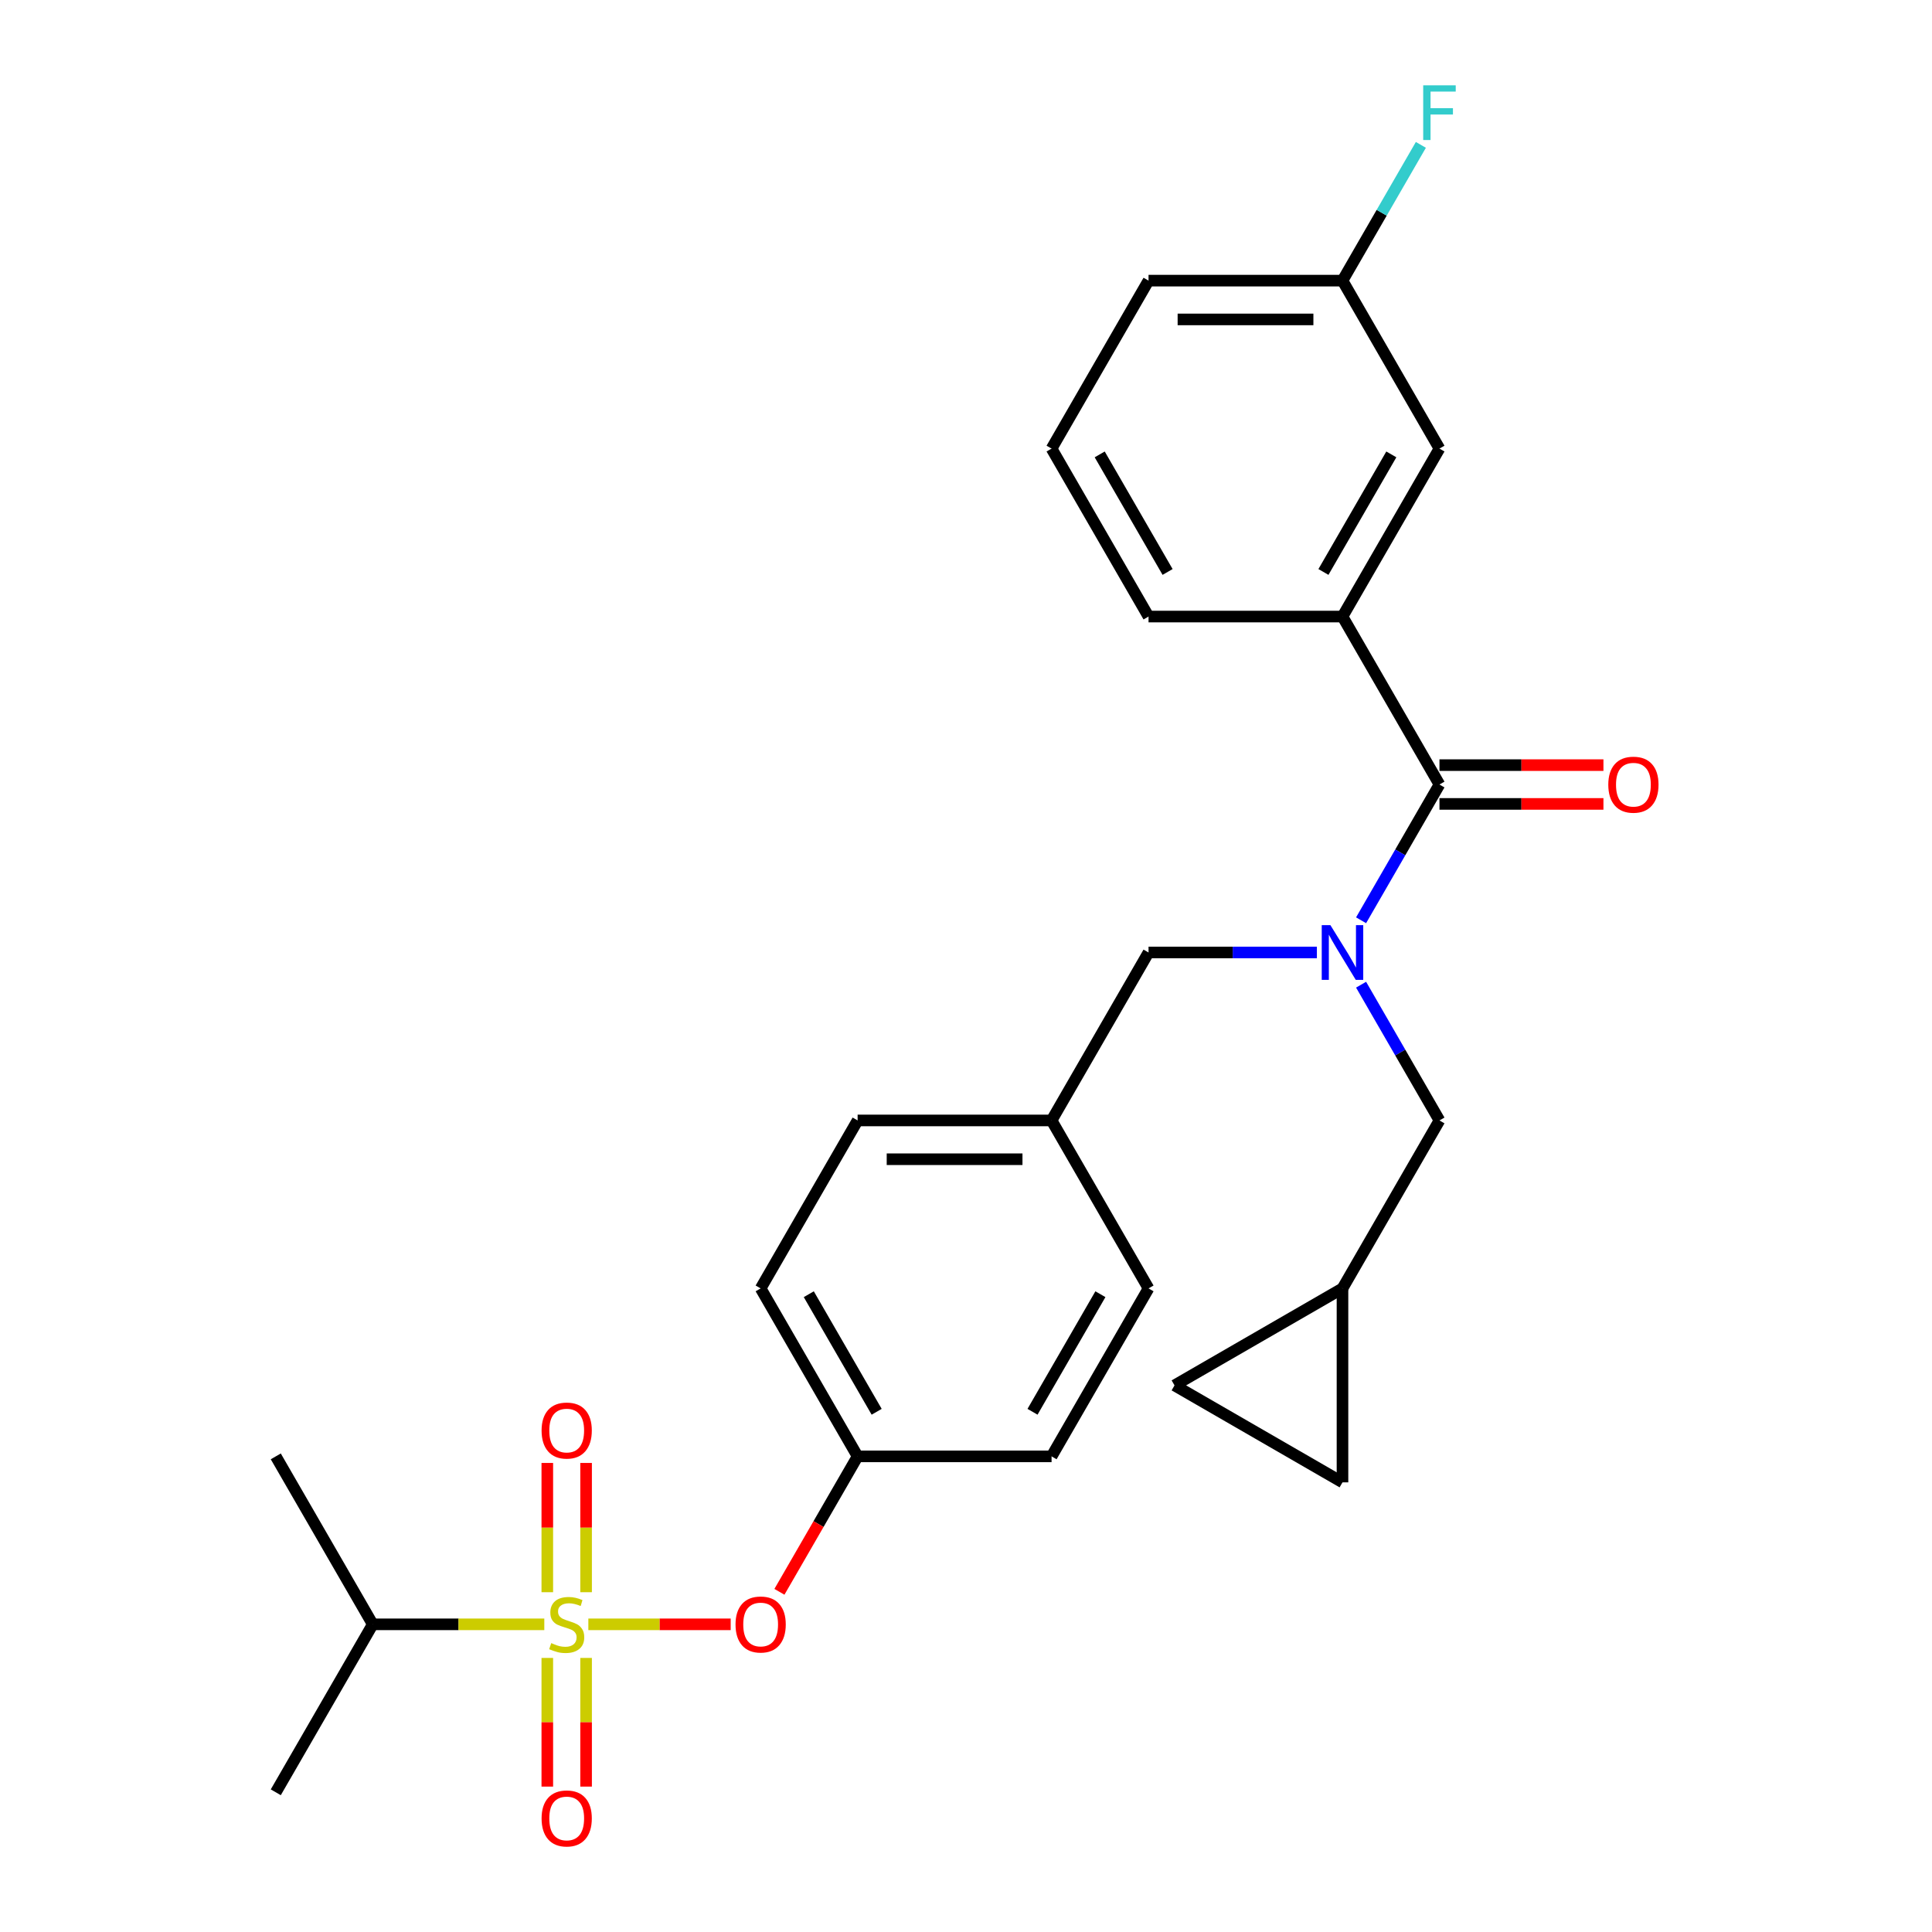 <?xml version='1.0' encoding='iso-8859-1'?>
<svg version='1.1' baseProfile='full'
              xmlns='http://www.w3.org/2000/svg'
                      xmlns:rdkit='http://www.rdkit.org/xml'
                      xmlns:xlink='http://www.w3.org/1999/xlink'
                  xml:space='preserve'
width='1000px' height='1000px' viewBox='0 0 1000 1000'>
<!-- END OF HEADER -->
<rect style='opacity:1.0;fill:#FFFFFF;stroke:none' width='1000' height='1000' x='0' y='0'> </rect>
<path class='bond-0' d='M 745.062,406.066 L 694.869,319.128' style='fill:none;fill-rule:evenodd;stroke:#000000;stroke-width:6px;stroke-linecap:butt;stroke-linejoin:miter;stroke-opacity:1' />
<path class='bond-1' d='M 745.062,416.104 L 787.5,416.104' style='fill:none;fill-rule:evenodd;stroke:#000000;stroke-width:6px;stroke-linecap:butt;stroke-linejoin:miter;stroke-opacity:1' />
<path class='bond-1' d='M 787.5,416.104 L 829.939,416.104' style='fill:none;fill-rule:evenodd;stroke:#FF0000;stroke-width:6px;stroke-linecap:butt;stroke-linejoin:miter;stroke-opacity:1' />
<path class='bond-1' d='M 745.062,396.027 L 787.5,396.027' style='fill:none;fill-rule:evenodd;stroke:#000000;stroke-width:6px;stroke-linecap:butt;stroke-linejoin:miter;stroke-opacity:1' />
<path class='bond-1' d='M 787.5,396.027 L 829.939,396.027' style='fill:none;fill-rule:evenodd;stroke:#FF0000;stroke-width:6px;stroke-linecap:butt;stroke-linejoin:miter;stroke-opacity:1' />
<path class='bond-2' d='M 745.062,406.066 L 724.777,441.199' style='fill:none;fill-rule:evenodd;stroke:#000000;stroke-width:6px;stroke-linecap:butt;stroke-linejoin:miter;stroke-opacity:1' />
<path class='bond-2' d='M 724.777,441.199 L 704.493,476.333' style='fill:none;fill-rule:evenodd;stroke:#0000FF;stroke-width:6px;stroke-linecap:butt;stroke-linejoin:miter;stroke-opacity:1' />
<path class='bond-3' d='M 594.482,493.003 L 544.289,579.94' style='fill:none;fill-rule:evenodd;stroke:#000000;stroke-width:6px;stroke-linecap:butt;stroke-linejoin:miter;stroke-opacity:1' />
<path class='bond-4' d='M 594.482,493.003 L 638.051,493.003' style='fill:none;fill-rule:evenodd;stroke:#000000;stroke-width:6px;stroke-linecap:butt;stroke-linejoin:miter;stroke-opacity:1' />
<path class='bond-4' d='M 638.051,493.003 L 681.619,493.003' style='fill:none;fill-rule:evenodd;stroke:#0000FF;stroke-width:6px;stroke-linecap:butt;stroke-linejoin:miter;stroke-opacity:1' />
<path class='bond-5' d='M 704.493,509.673 L 724.777,544.806' style='fill:none;fill-rule:evenodd;stroke:#0000FF;stroke-width:6px;stroke-linecap:butt;stroke-linejoin:miter;stroke-opacity:1' />
<path class='bond-5' d='M 724.777,544.806 L 745.062,579.94' style='fill:none;fill-rule:evenodd;stroke:#000000;stroke-width:6px;stroke-linecap:butt;stroke-linejoin:miter;stroke-opacity:1' />
<path class='bond-6' d='M 694.869,319.128 L 745.062,232.191' style='fill:none;fill-rule:evenodd;stroke:#000000;stroke-width:6px;stroke-linecap:butt;stroke-linejoin:miter;stroke-opacity:1' />
<path class='bond-6' d='M 685.01,296.049 L 720.145,235.193' style='fill:none;fill-rule:evenodd;stroke:#000000;stroke-width:6px;stroke-linecap:butt;stroke-linejoin:miter;stroke-opacity:1' />
<path class='bond-7' d='M 694.869,319.128 L 594.482,319.128' style='fill:none;fill-rule:evenodd;stroke:#000000;stroke-width:6px;stroke-linecap:butt;stroke-linejoin:miter;stroke-opacity:1' />
<path class='bond-8' d='M 745.062,232.191 L 694.869,145.254' style='fill:none;fill-rule:evenodd;stroke:#000000;stroke-width:6px;stroke-linecap:butt;stroke-linejoin:miter;stroke-opacity:1' />
<path class='bond-9' d='M 607.931,717.071 L 694.869,767.264' style='fill:none;fill-rule:evenodd;stroke:#000000;stroke-width:6px;stroke-linecap:butt;stroke-linejoin:miter;stroke-opacity:1' />
<path class='bond-10' d='M 607.931,717.071 L 694.869,666.877' style='fill:none;fill-rule:evenodd;stroke:#000000;stroke-width:6px;stroke-linecap:butt;stroke-linejoin:miter;stroke-opacity:1' />
<path class='bond-11' d='M 694.869,767.264 L 694.869,666.877' style='fill:none;fill-rule:evenodd;stroke:#000000;stroke-width:6px;stroke-linecap:butt;stroke-linejoin:miter;stroke-opacity:1' />
<path class='bond-12' d='M 544.289,579.94 L 443.902,579.94' style='fill:none;fill-rule:evenodd;stroke:#000000;stroke-width:6px;stroke-linecap:butt;stroke-linejoin:miter;stroke-opacity:1' />
<path class='bond-12' d='M 529.231,600.017 L 458.96,600.017' style='fill:none;fill-rule:evenodd;stroke:#000000;stroke-width:6px;stroke-linecap:butt;stroke-linejoin:miter;stroke-opacity:1' />
<path class='bond-13' d='M 544.289,579.94 L 594.482,666.877' style='fill:none;fill-rule:evenodd;stroke:#000000;stroke-width:6px;stroke-linecap:butt;stroke-linejoin:miter;stroke-opacity:1' />
<path class='bond-14' d='M 443.902,579.94 L 393.709,666.877' style='fill:none;fill-rule:evenodd;stroke:#000000;stroke-width:6px;stroke-linecap:butt;stroke-linejoin:miter;stroke-opacity:1' />
<path class='bond-15' d='M 393.709,666.877 L 443.902,753.815' style='fill:none;fill-rule:evenodd;stroke:#000000;stroke-width:6px;stroke-linecap:butt;stroke-linejoin:miter;stroke-opacity:1' />
<path class='bond-15' d='M 418.626,669.879 L 453.761,730.735' style='fill:none;fill-rule:evenodd;stroke:#000000;stroke-width:6px;stroke-linecap:butt;stroke-linejoin:miter;stroke-opacity:1' />
<path class='bond-16' d='M 443.902,753.815 L 544.289,753.815' style='fill:none;fill-rule:evenodd;stroke:#000000;stroke-width:6px;stroke-linecap:butt;stroke-linejoin:miter;stroke-opacity:1' />
<path class='bond-17' d='M 443.902,753.815 L 423.664,788.868' style='fill:none;fill-rule:evenodd;stroke:#000000;stroke-width:6px;stroke-linecap:butt;stroke-linejoin:miter;stroke-opacity:1' />
<path class='bond-17' d='M 423.664,788.868 L 403.426,823.922' style='fill:none;fill-rule:evenodd;stroke:#FF0000;stroke-width:6px;stroke-linecap:butt;stroke-linejoin:miter;stroke-opacity:1' />
<path class='bond-18' d='M 544.289,753.815 L 594.482,666.877' style='fill:none;fill-rule:evenodd;stroke:#000000;stroke-width:6px;stroke-linecap:butt;stroke-linejoin:miter;stroke-opacity:1' />
<path class='bond-18' d='M 534.43,730.735 L 569.566,669.879' style='fill:none;fill-rule:evenodd;stroke:#000000;stroke-width:6px;stroke-linecap:butt;stroke-linejoin:miter;stroke-opacity:1' />
<path class='bond-19' d='M 192.936,840.752 L 142.743,753.815' style='fill:none;fill-rule:evenodd;stroke:#000000;stroke-width:6px;stroke-linecap:butt;stroke-linejoin:miter;stroke-opacity:1' />
<path class='bond-20' d='M 192.936,840.752 L 142.743,927.689' style='fill:none;fill-rule:evenodd;stroke:#000000;stroke-width:6px;stroke-linecap:butt;stroke-linejoin:miter;stroke-opacity:1' />
<path class='bond-21' d='M 192.936,840.752 L 237.335,840.752' style='fill:none;fill-rule:evenodd;stroke:#000000;stroke-width:6px;stroke-linecap:butt;stroke-linejoin:miter;stroke-opacity:1' />
<path class='bond-21' d='M 237.335,840.752 L 281.733,840.752' style='fill:none;fill-rule:evenodd;stroke:#CCCC00;stroke-width:6px;stroke-linecap:butt;stroke-linejoin:miter;stroke-opacity:1' />
<path class='bond-22' d='M 378.2,840.752 L 341.362,840.752' style='fill:none;fill-rule:evenodd;stroke:#FF0000;stroke-width:6px;stroke-linecap:butt;stroke-linejoin:miter;stroke-opacity:1' />
<path class='bond-22' d='M 341.362,840.752 L 304.525,840.752' style='fill:none;fill-rule:evenodd;stroke:#CCCC00;stroke-width:6px;stroke-linecap:butt;stroke-linejoin:miter;stroke-opacity:1' />
<path class='bond-23' d='M 303.361,824.122 L 303.361,790.671' style='fill:none;fill-rule:evenodd;stroke:#CCCC00;stroke-width:6px;stroke-linecap:butt;stroke-linejoin:miter;stroke-opacity:1' />
<path class='bond-23' d='M 303.361,790.671 L 303.361,757.219' style='fill:none;fill-rule:evenodd;stroke:#FF0000;stroke-width:6px;stroke-linecap:butt;stroke-linejoin:miter;stroke-opacity:1' />
<path class='bond-23' d='M 283.284,824.122 L 283.284,790.671' style='fill:none;fill-rule:evenodd;stroke:#CCCC00;stroke-width:6px;stroke-linecap:butt;stroke-linejoin:miter;stroke-opacity:1' />
<path class='bond-23' d='M 283.284,790.671 L 283.284,757.219' style='fill:none;fill-rule:evenodd;stroke:#FF0000;stroke-width:6px;stroke-linecap:butt;stroke-linejoin:miter;stroke-opacity:1' />
<path class='bond-24' d='M 283.284,858.141 L 283.284,891.442' style='fill:none;fill-rule:evenodd;stroke:#CCCC00;stroke-width:6px;stroke-linecap:butt;stroke-linejoin:miter;stroke-opacity:1' />
<path class='bond-24' d='M 283.284,891.442 L 283.284,924.743' style='fill:none;fill-rule:evenodd;stroke:#FF0000;stroke-width:6px;stroke-linecap:butt;stroke-linejoin:miter;stroke-opacity:1' />
<path class='bond-24' d='M 303.361,858.141 L 303.361,891.442' style='fill:none;fill-rule:evenodd;stroke:#CCCC00;stroke-width:6px;stroke-linecap:butt;stroke-linejoin:miter;stroke-opacity:1' />
<path class='bond-24' d='M 303.361,891.442 L 303.361,924.743' style='fill:none;fill-rule:evenodd;stroke:#FF0000;stroke-width:6px;stroke-linecap:butt;stroke-linejoin:miter;stroke-opacity:1' />
<path class='bond-25' d='M 694.869,666.877 L 745.062,579.94' style='fill:none;fill-rule:evenodd;stroke:#000000;stroke-width:6px;stroke-linecap:butt;stroke-linejoin:miter;stroke-opacity:1' />
<path class='bond-26' d='M 694.869,145.254 L 715.153,110.12' style='fill:none;fill-rule:evenodd;stroke:#000000;stroke-width:6px;stroke-linecap:butt;stroke-linejoin:miter;stroke-opacity:1' />
<path class='bond-26' d='M 715.153,110.12 L 735.438,74.987' style='fill:none;fill-rule:evenodd;stroke:#33CCCC;stroke-width:6px;stroke-linecap:butt;stroke-linejoin:miter;stroke-opacity:1' />
<path class='bond-27' d='M 694.869,145.254 L 594.482,145.254' style='fill:none;fill-rule:evenodd;stroke:#000000;stroke-width:6px;stroke-linecap:butt;stroke-linejoin:miter;stroke-opacity:1' />
<path class='bond-27' d='M 679.811,165.331 L 609.54,165.331' style='fill:none;fill-rule:evenodd;stroke:#000000;stroke-width:6px;stroke-linecap:butt;stroke-linejoin:miter;stroke-opacity:1' />
<path class='bond-28' d='M 594.482,319.128 L 544.289,232.191' style='fill:none;fill-rule:evenodd;stroke:#000000;stroke-width:6px;stroke-linecap:butt;stroke-linejoin:miter;stroke-opacity:1' />
<path class='bond-28' d='M 604.341,296.049 L 569.205,235.193' style='fill:none;fill-rule:evenodd;stroke:#000000;stroke-width:6px;stroke-linecap:butt;stroke-linejoin:miter;stroke-opacity:1' />
<path class='bond-29' d='M 544.289,232.191 L 594.482,145.254' style='fill:none;fill-rule:evenodd;stroke:#000000;stroke-width:6px;stroke-linecap:butt;stroke-linejoin:miter;stroke-opacity:1' />
<path  class='atom-2' d='M 688.609 478.843
L 697.889 493.843
Q 698.809 495.323, 700.289 498.003
Q 701.769 500.683, 701.849 500.843
L 701.849 478.843
L 705.609 478.843
L 705.609 507.163
L 701.729 507.163
L 691.769 490.763
Q 690.609 488.843, 689.369 486.643
Q 688.169 484.443, 687.809 483.763
L 687.809 507.163
L 684.129 507.163
L 684.129 478.843
L 688.609 478.843
' fill='#0000FF'/>
<path  class='atom-16' d='M 380.709 840.832
Q 380.709 834.032, 384.069 830.232
Q 387.429 826.432, 393.709 826.432
Q 399.989 826.432, 403.349 830.232
Q 406.709 834.032, 406.709 840.832
Q 406.709 847.712, 403.309 851.632
Q 399.909 855.512, 393.709 855.512
Q 387.469 855.512, 384.069 851.632
Q 380.709 847.752, 380.709 840.832
M 393.709 852.312
Q 398.029 852.312, 400.349 849.432
Q 402.709 846.512, 402.709 840.832
Q 402.709 835.272, 400.349 832.472
Q 398.029 829.632, 393.709 829.632
Q 389.389 829.632, 387.029 832.432
Q 384.709 835.232, 384.709 840.832
Q 384.709 846.552, 387.029 849.432
Q 389.389 852.312, 393.709 852.312
' fill='#FF0000'/>
<path  class='atom-17' d='M 285.323 850.472
Q 285.643 850.592, 286.963 851.152
Q 288.283 851.712, 289.723 852.072
Q 291.203 852.392, 292.643 852.392
Q 295.323 852.392, 296.883 851.112
Q 298.443 849.792, 298.443 847.512
Q 298.443 845.952, 297.643 844.992
Q 296.883 844.032, 295.683 843.512
Q 294.483 842.992, 292.483 842.392
Q 289.963 841.632, 288.443 840.912
Q 286.963 840.192, 285.883 838.672
Q 284.843 837.152, 284.843 834.592
Q 284.843 831.032, 287.243 828.832
Q 289.683 826.632, 294.483 826.632
Q 297.763 826.632, 301.483 828.192
L 300.563 831.272
Q 297.163 829.872, 294.603 829.872
Q 291.843 829.872, 290.323 831.032
Q 288.803 832.152, 288.843 834.112
Q 288.843 835.632, 289.603 836.552
Q 290.403 837.472, 291.523 837.992
Q 292.683 838.512, 294.603 839.112
Q 297.163 839.912, 298.683 840.712
Q 300.203 841.512, 301.283 843.152
Q 302.403 844.752, 302.403 847.512
Q 302.403 851.432, 299.763 853.552
Q 297.163 855.632, 292.803 855.632
Q 290.283 855.632, 288.363 855.072
Q 286.483 854.552, 284.243 853.632
L 285.323 850.472
' fill='#CCCC00'/>
<path  class='atom-18' d='M 280.323 740.445
Q 280.323 733.645, 283.683 729.845
Q 287.043 726.045, 293.323 726.045
Q 299.603 726.045, 302.963 729.845
Q 306.323 733.645, 306.323 740.445
Q 306.323 747.325, 302.923 751.245
Q 299.523 755.125, 293.323 755.125
Q 287.083 755.125, 283.683 751.245
Q 280.323 747.365, 280.323 740.445
M 293.323 751.925
Q 297.643 751.925, 299.963 749.045
Q 302.323 746.125, 302.323 740.445
Q 302.323 734.885, 299.963 732.085
Q 297.643 729.245, 293.323 729.245
Q 289.003 729.245, 286.643 732.045
Q 284.323 734.845, 284.323 740.445
Q 284.323 746.165, 286.643 749.045
Q 289.003 751.925, 293.323 751.925
' fill='#FF0000'/>
<path  class='atom-19' d='M 280.323 941.218
Q 280.323 934.418, 283.683 930.618
Q 287.043 926.818, 293.323 926.818
Q 299.603 926.818, 302.963 930.618
Q 306.323 934.418, 306.323 941.218
Q 306.323 948.098, 302.923 952.018
Q 299.523 955.898, 293.323 955.898
Q 287.083 955.898, 283.683 952.018
Q 280.323 948.138, 280.323 941.218
M 293.323 952.698
Q 297.643 952.698, 299.963 949.818
Q 302.323 946.898, 302.323 941.218
Q 302.323 935.658, 299.963 932.858
Q 297.643 930.018, 293.323 930.018
Q 289.003 930.018, 286.643 932.818
Q 284.323 935.618, 284.323 941.218
Q 284.323 946.938, 286.643 949.818
Q 289.003 952.698, 293.323 952.698
' fill='#FF0000'/>
<path  class='atom-22' d='M 832.448 406.146
Q 832.448 399.346, 835.808 395.546
Q 839.168 391.746, 845.448 391.746
Q 851.728 391.746, 855.088 395.546
Q 858.448 399.346, 858.448 406.146
Q 858.448 413.026, 855.048 416.946
Q 851.648 420.826, 845.448 420.826
Q 839.208 420.826, 835.808 416.946
Q 832.448 413.066, 832.448 406.146
M 845.448 417.626
Q 849.768 417.626, 852.088 414.746
Q 854.448 411.826, 854.448 406.146
Q 854.448 400.586, 852.088 397.786
Q 849.768 394.946, 845.448 394.946
Q 841.128 394.946, 838.768 397.746
Q 836.448 400.546, 836.448 406.146
Q 836.448 411.866, 838.768 414.746
Q 841.128 417.626, 845.448 417.626
' fill='#FF0000'/>
<path  class='atom-24' d='M 736.642 44.157
L 753.482 44.157
L 753.482 47.397
L 740.442 47.397
L 740.442 55.997
L 752.042 55.997
L 752.042 59.277
L 740.442 59.277
L 740.442 72.477
L 736.642 72.477
L 736.642 44.157
' fill='#33CCCC'/>
</svg>
